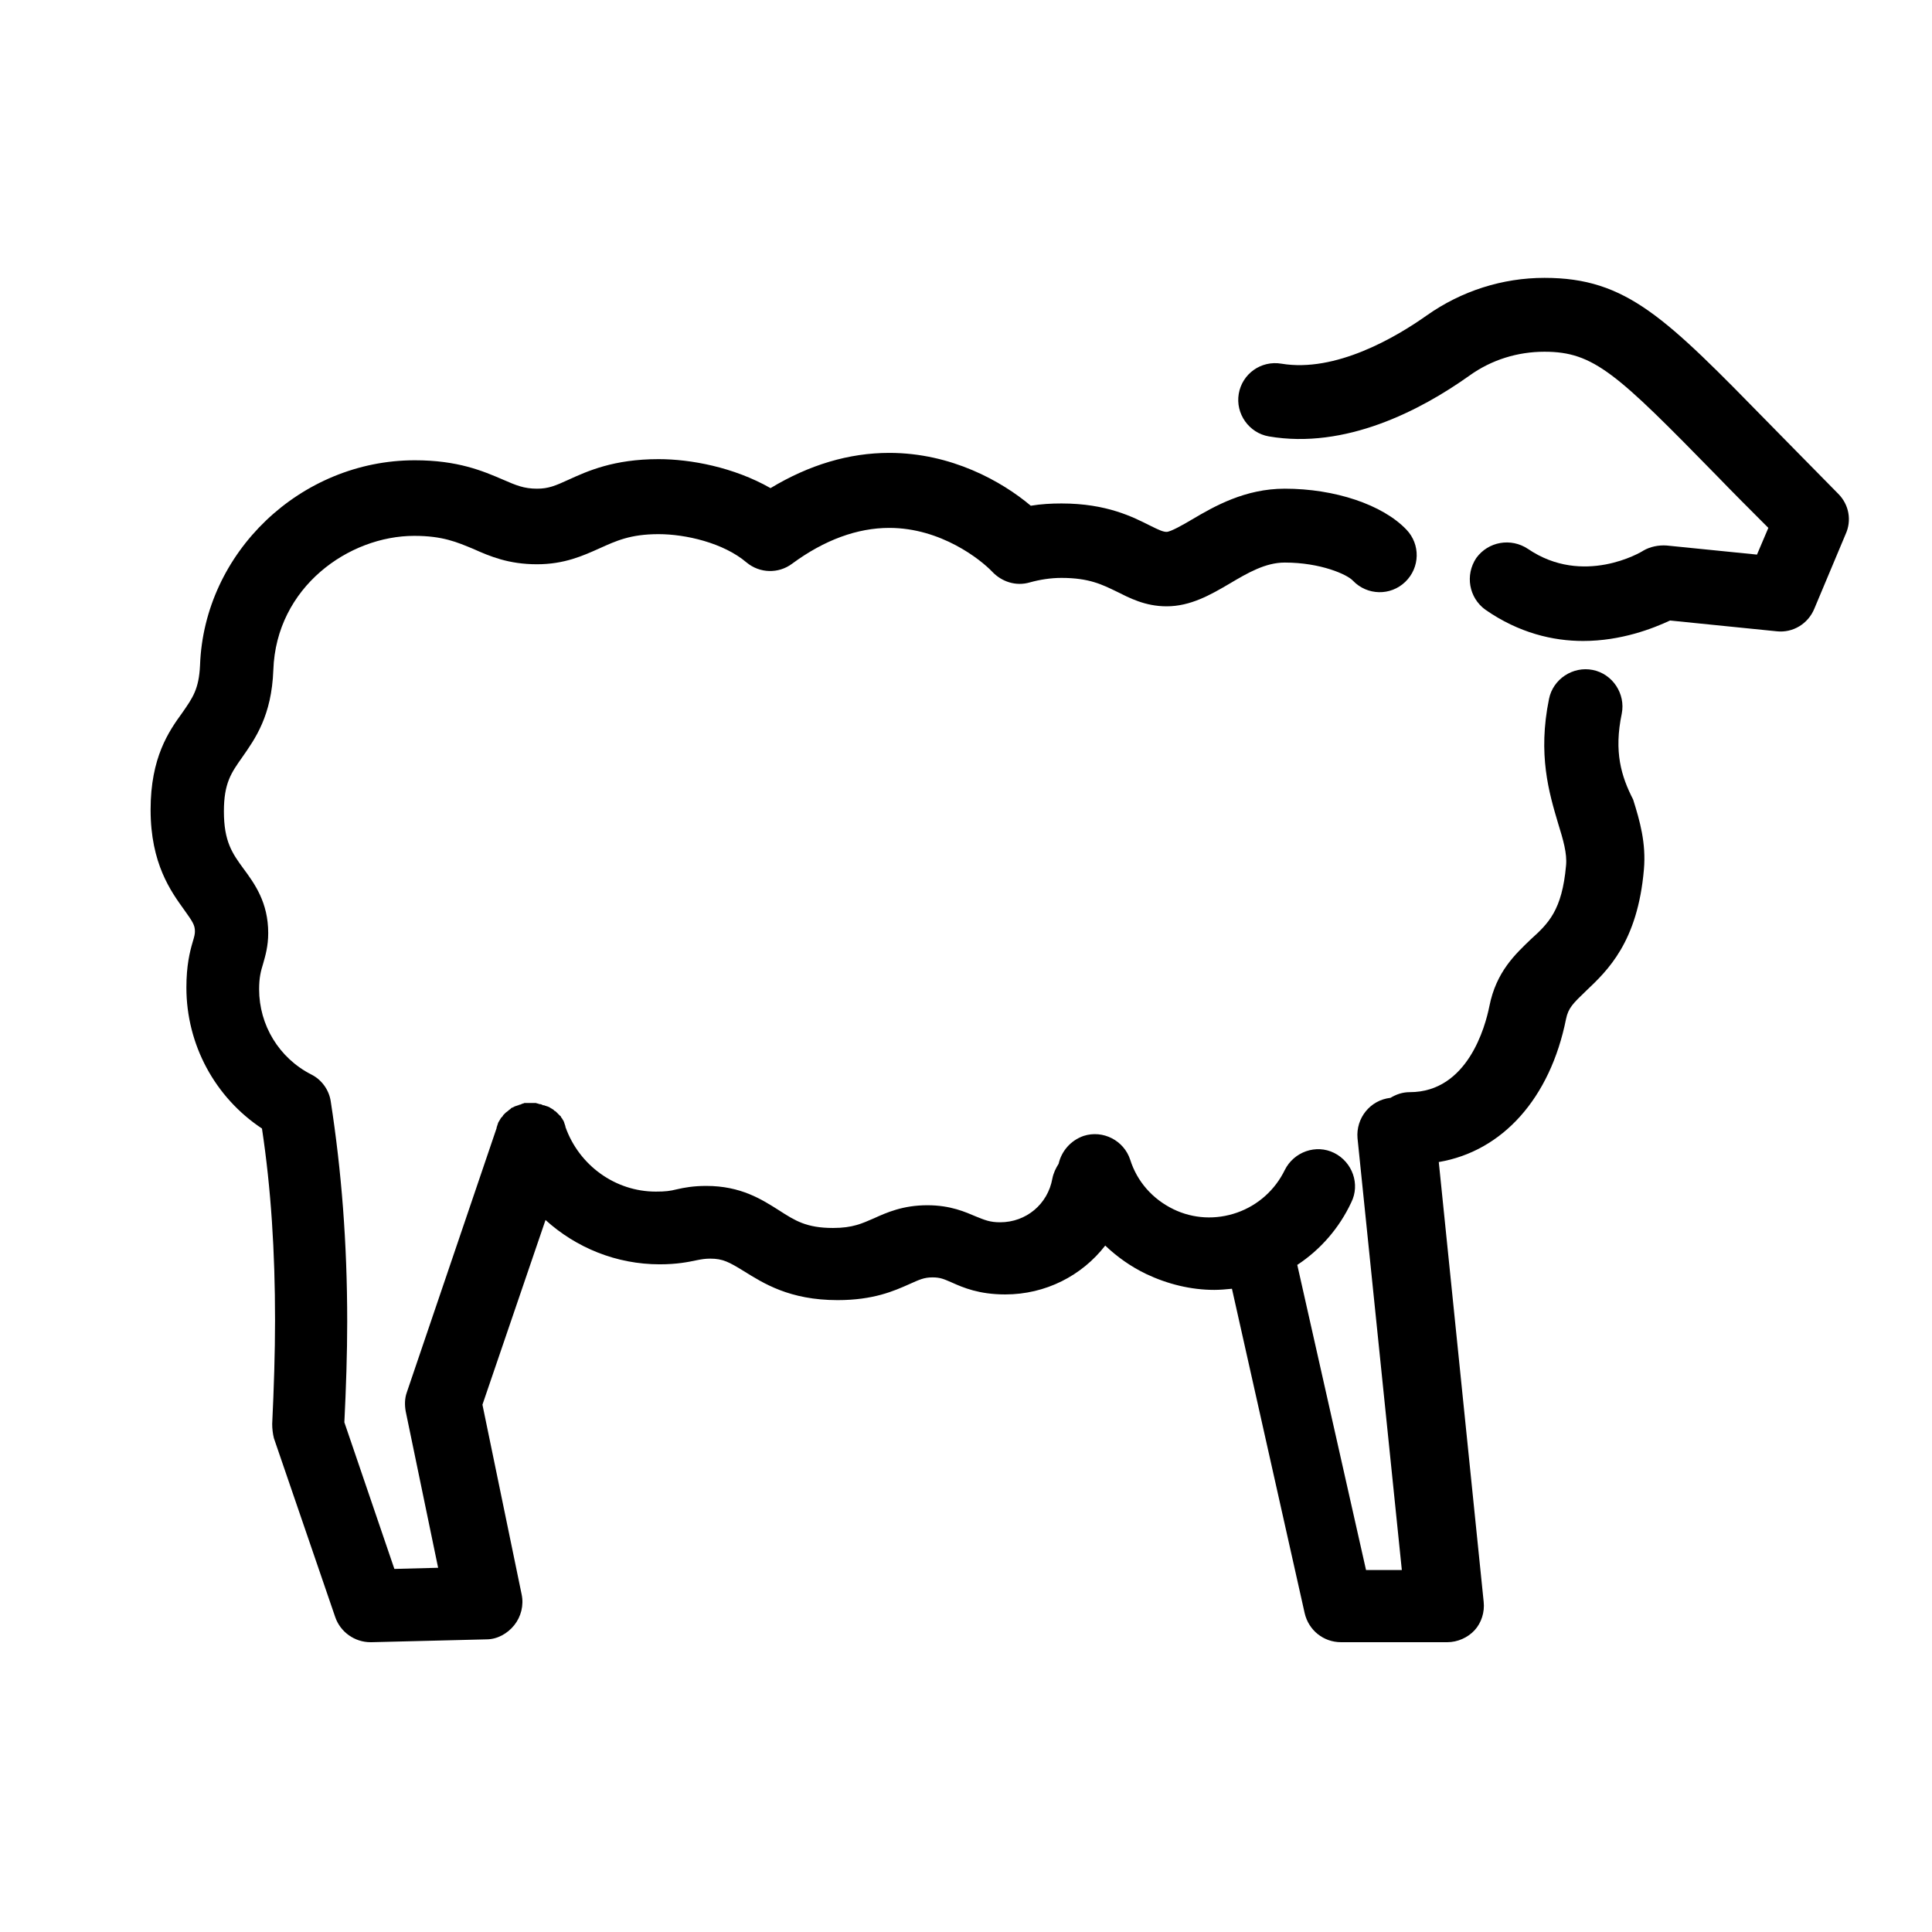 <?xml version="1.0" encoding="utf-8"?>
<!-- Generator: Adobe Illustrator 26.3.1, SVG Export Plug-In . SVG Version: 6.00 Build 0)  -->
<svg version="1.1" xmlns="http://www.w3.org/2000/svg" xmlns:xlink="http://www.w3.org/1999/xlink" x="0px" y="0px"
	 viewBox="0 0 340 340" style="enable-background:new 0 0 340 340;" xml:space="preserve">
<style type="text/css">
	.st0{display:none;}
	.st1{display:inline;}
	.st2{fill:#DA3B32;}
</style>
<g id="Layer_1">
	<g>
		<path d="M323.5,86.9c-4.5-4.6-8.5-8.6-12-12.2c-18.4-18.8-25.2-25.8-39.7-25.8c-7.4,0-14.6,2.3-20.7,6.6
			c-5.5,3.9-16.1,10.1-25.6,8.5c-3.6-0.6-6.9,1.8-7.5,5.3c-0.6,3.5,1.8,6.9,5.3,7.5c13.4,2.3,26.6-4.5,35.3-10.7
			c3.9-2.8,8.5-4.2,13.2-4.2c8.7,0,12.7,3.8,30.4,21.9c2.7,2.8,5.7,5.8,9,9.1l-2,4.7L293.3,96c-1.4-0.1-2.9,0.2-4.1,0.9
			c-0.4,0.3-10.6,6.3-20.3-0.3c-3-2-7-1.3-9.1,1.6c-2,3-1.3,7,1.6,9.1c5.9,4.1,11.9,5.5,17.2,5.5c6.7,0,12.3-2.2,15.3-3.6l18.8,1.9
			c2.8,0.3,5.5-1.3,6.6-4l5.5-13.1C325.9,91.6,325.4,88.8,323.5,86.9z"/>
		<path d="M285.4,125.6c0.7-3.5-1.6-7-5.1-7.7c-3.5-0.7-7,1.6-7.7,5.1c-2,9.8,0,16.5,1.6,21.9c0.9,2.9,1.6,5.3,1.4,7.4
			c-0.7,7.9-3.1,10.2-6.2,13c-2.7,2.6-6.1,5.7-7.3,11.8c-0.7,3.5-3.8,15.1-14,15.1c0,0,0,0,0,0c-1.3,0-2.4,0.4-3.4,1
			c-3.6,0.4-6.1,3.6-5.8,7.1l7.8,76h-6.3l-12.1-53.7c4.1-2.7,7.4-6.5,9.5-11c1.6-3.2,0.2-7.1-3-8.7c-3.2-1.6-7.1-0.2-8.7,3
			c-1.7,3.5-4.7,6.2-8.4,7.5c-3.7,1.3-7.7,1.1-11.2-0.6c-3.7-1.8-6.4-4.9-7.6-8.7c-1.1-3.4-4.8-5.3-8.2-4.2
			c-2.3,0.8-3.9,2.7-4.4,4.9c-0.5,0.8-0.9,1.6-1.1,2.6c-0.8,4.5-4.6,7.7-9.2,7.7c-1.8,0-2.7-0.4-4.2-1c-1.9-0.8-4.5-2-8.6-2
			c-4.3,0-7.2,1.3-9.4,2.3c-2.1,0.9-3.7,1.7-7.2,1.7c-4.7,0-6.7-1.3-9.5-3.1c-3-1.9-6.7-4.3-12.8-4.3c-2.3,0-3.9,0.3-5.2,0.6
			c-1.2,0.3-2,0.4-3.7,0.4c-7.1,0-13.5-4.6-15.9-11.4c0,0,0,0,0-0.1c0-0.1-0.1-0.2-0.1-0.3c0-0.1-0.1-0.2-0.1-0.3
			c0-0.1-0.1-0.2-0.1-0.3c-0.1-0.1-0.1-0.2-0.2-0.3c0-0.1-0.1-0.1-0.1-0.2c-0.1-0.1-0.2-0.2-0.2-0.3c0-0.1-0.1-0.1-0.1-0.1
			c-0.1-0.1-0.2-0.2-0.3-0.3c-0.1-0.1-0.1-0.1-0.2-0.2c-0.1-0.1-0.2-0.2-0.2-0.2c-0.1-0.1-0.2-0.2-0.3-0.2c-0.1-0.1-0.1-0.1-0.2-0.2
			c-0.1-0.1-0.2-0.1-0.3-0.2c-0.1,0-0.1-0.1-0.2-0.1c-0.1-0.1-0.2-0.1-0.3-0.2c-0.1,0-0.2-0.1-0.3-0.1c-0.1,0-0.2-0.1-0.3-0.1
			c-0.1,0-0.2-0.1-0.3-0.1c0,0,0,0-0.1,0c-0.1,0-0.1,0-0.2-0.1c-0.1,0-0.2-0.1-0.4-0.1c-0.1,0-0.2,0-0.3-0.1c-0.1,0-0.2,0-0.4-0.1
			c-0.1,0-0.2,0-0.3,0c-0.1,0-0.2,0-0.4,0c-0.1,0-0.2,0-0.3,0c-0.1,0-0.2,0-0.3,0c-0.1,0-0.2,0-0.3,0c-0.1,0-0.2,0-0.3,0
			c-0.1,0-0.2,0-0.3,0.1c-0.1,0-0.2,0-0.3,0.1c-0.1,0-0.2,0.1-0.3,0.1c-0.1,0-0.2,0-0.2,0.1c0,0-0.1,0-0.1,0c-0.1,0-0.2,0.1-0.3,0.1
			c-0.1,0-0.2,0.1-0.3,0.1c-0.1,0-0.1,0.1-0.2,0.1c-0.1,0.1-0.3,0.1-0.4,0.2c0,0-0.1,0-0.1,0.1c-0.1,0.1-0.3,0.2-0.4,0.3
			c0,0,0,0-0.1,0.1c-0.1,0.1-0.3,0.2-0.4,0.3c0,0-0.1,0.1-0.1,0.1c-0.1,0.1-0.2,0.2-0.3,0.3c-0.1,0.1-0.1,0.2-0.2,0.3
			c-0.1,0.1-0.1,0.1-0.2,0.2c-0.1,0.1-0.1,0.2-0.2,0.3c0,0.1-0.1,0.1-0.1,0.2c-0.1,0.1-0.1,0.2-0.2,0.3c0,0.1-0.1,0.2-0.1,0.3
			c0,0.1-0.1,0.2-0.1,0.3c0,0.1-0.1,0.2-0.1,0.3c0,0,0,0,0,0.1l-15.8,46.5c-0.4,1.1-0.4,2.3-0.2,3.4l5.7,27.5l-7.7,0.2l-8.8-25.8
			c0.3-6.1,0.5-12.1,0.5-17.7c0-13.9-1-26.5-2.9-38.8c-0.3-2-1.6-3.8-3.4-4.7c-5.7-2.9-9.2-8.7-9.2-15c0-2.1,0.3-3.2,0.7-4.5
			c0.4-1.4,0.9-3.1,0.9-5.4c0-5.4-2.4-8.7-4.4-11.4c-1.9-2.6-3.4-4.7-3.4-10c0-5,1.3-6.8,3.2-9.5c2.3-3.3,5.2-7.3,5.5-15.4
			c0.5-14.6,13.3-23.6,24.8-23.6c5,0,7.5,1.1,10.4,2.3c2.9,1.3,6.2,2.7,11.2,2.7c4.8,0,8.1-1.5,11-2.8c2.9-1.3,5.4-2.5,10.4-2.5
			c4.7,0,11.4,1.5,15.5,5c2.3,1.9,5.6,2,8,0.2c5.7-4.2,11.5-6.3,17.1-6.3c9.1,0,16.1,5.6,18.1,7.7c1.7,1.8,4.2,2.6,6.6,1.9
			c1.8-0.5,3.7-0.8,5.6-0.8c4.9,0,7.2,1.2,9.7,2.4c2.2,1.1,5,2.6,8.8,2.6c4.2,0,7.7-2,11.1-4c3.2-1.9,6.3-3.7,9.7-3.7
			c6.3,0,11,2.1,12,3.2c2.5,2.6,6.6,2.7,9.2,0.2c2.6-2.5,2.7-6.6,0.2-9.2c-4.2-4.4-12.6-7.2-21.4-7.2c-7,0-12.4,3.1-16.3,5.4
			c-1.5,0.9-3.8,2.2-4.5,2.2c-0.6,0-1.3-0.3-2.9-1.1c-3-1.5-7.6-3.9-15.6-3.9c-1.8,0-3.6,0.1-5.4,0.4c-5.1-4.3-14-9.3-24.9-9.3
			c-7.1,0-14.1,2.1-20.9,6.2c-6.5-3.7-14.1-5.1-19.7-5.1c-7.9,0-12.5,2.1-15.8,3.6c-2.4,1.1-3.6,1.6-5.6,1.6c-2.3,0-3.7-0.6-6-1.6
			c-3.5-1.5-7.9-3.4-15.5-3.4c-20.1,0-37.1,16.2-37.8,36.1c-0.2,4.2-1.3,5.7-3.1,8.3c-2.4,3.3-5.6,7.9-5.6,17.1
			c0,9.5,3.6,14.4,5.9,17.6c1.5,2.1,1.9,2.7,1.9,3.8c0,0.5-0.1,0.9-0.4,1.9c-0.5,1.7-1.1,4.1-1.1,8c0,10,5,19.3,13.3,24.8
			c1.6,10.6,2.3,21.7,2.3,33.7c0,5.8-0.2,12-0.5,18.3c0,0.8,0.1,1.7,0.3,2.5l10.8,31.5c0.9,2.6,3.4,4.4,6.2,4.4c0.1,0,0.1,0,0.2,0
			l20.2-0.5c1.9,0,3.7-1,4.9-2.5c1.2-1.5,1.7-3.5,1.3-5.4l-6.9-33.4l11.1-32.5c5.4,4.9,12.5,7.8,20.1,7.8c3,0,5-0.4,6.4-0.7
			c1-0.2,1.6-0.3,2.5-0.3c2.2,0,3.3,0.6,5.9,2.2c3.4,2.1,8,5.1,16.5,5.1c6.3,0,9.9-1.6,12.6-2.8c1.8-0.8,2.6-1.2,4.1-1.2
			c1.4,0,2,0.3,3.4,0.9c2,0.9,4.8,2.1,9.4,2.1c7.1,0,13.5-3.3,17.6-8.6c2.1,2,4.5,3.7,7.2,5c3.8,1.8,7.9,2.8,12,2.8
			c1,0,2.1-0.1,3.1-0.2l12.8,57.1c0.7,3,3.3,5.1,6.4,5.1h18.7c1.8,0,3.6-0.8,4.8-2.1s1.8-3.2,1.6-5l-7.9-77.4
			c11.2-1.9,19.6-11.2,22.4-25.2c0.4-1.9,1.2-2.7,3.5-4.9c3.8-3.6,9.1-8.6,10.2-21.4c0.4-4.6-0.7-8.5-1.9-12.3
			C285.3,136.6,284,132.3,285.4,125.6z"/>
	</g>
</g>
<g id="Layer_2" class="st0">
	<g class="st1">
		<path class="st2" d="M389.8,60.8v218.5H-28.8V60.8H389.8 M390.8,59.8H-29.8v220.5h420.6V59.8L390.8,59.8z"/>
	</g>
</g>
</svg>
